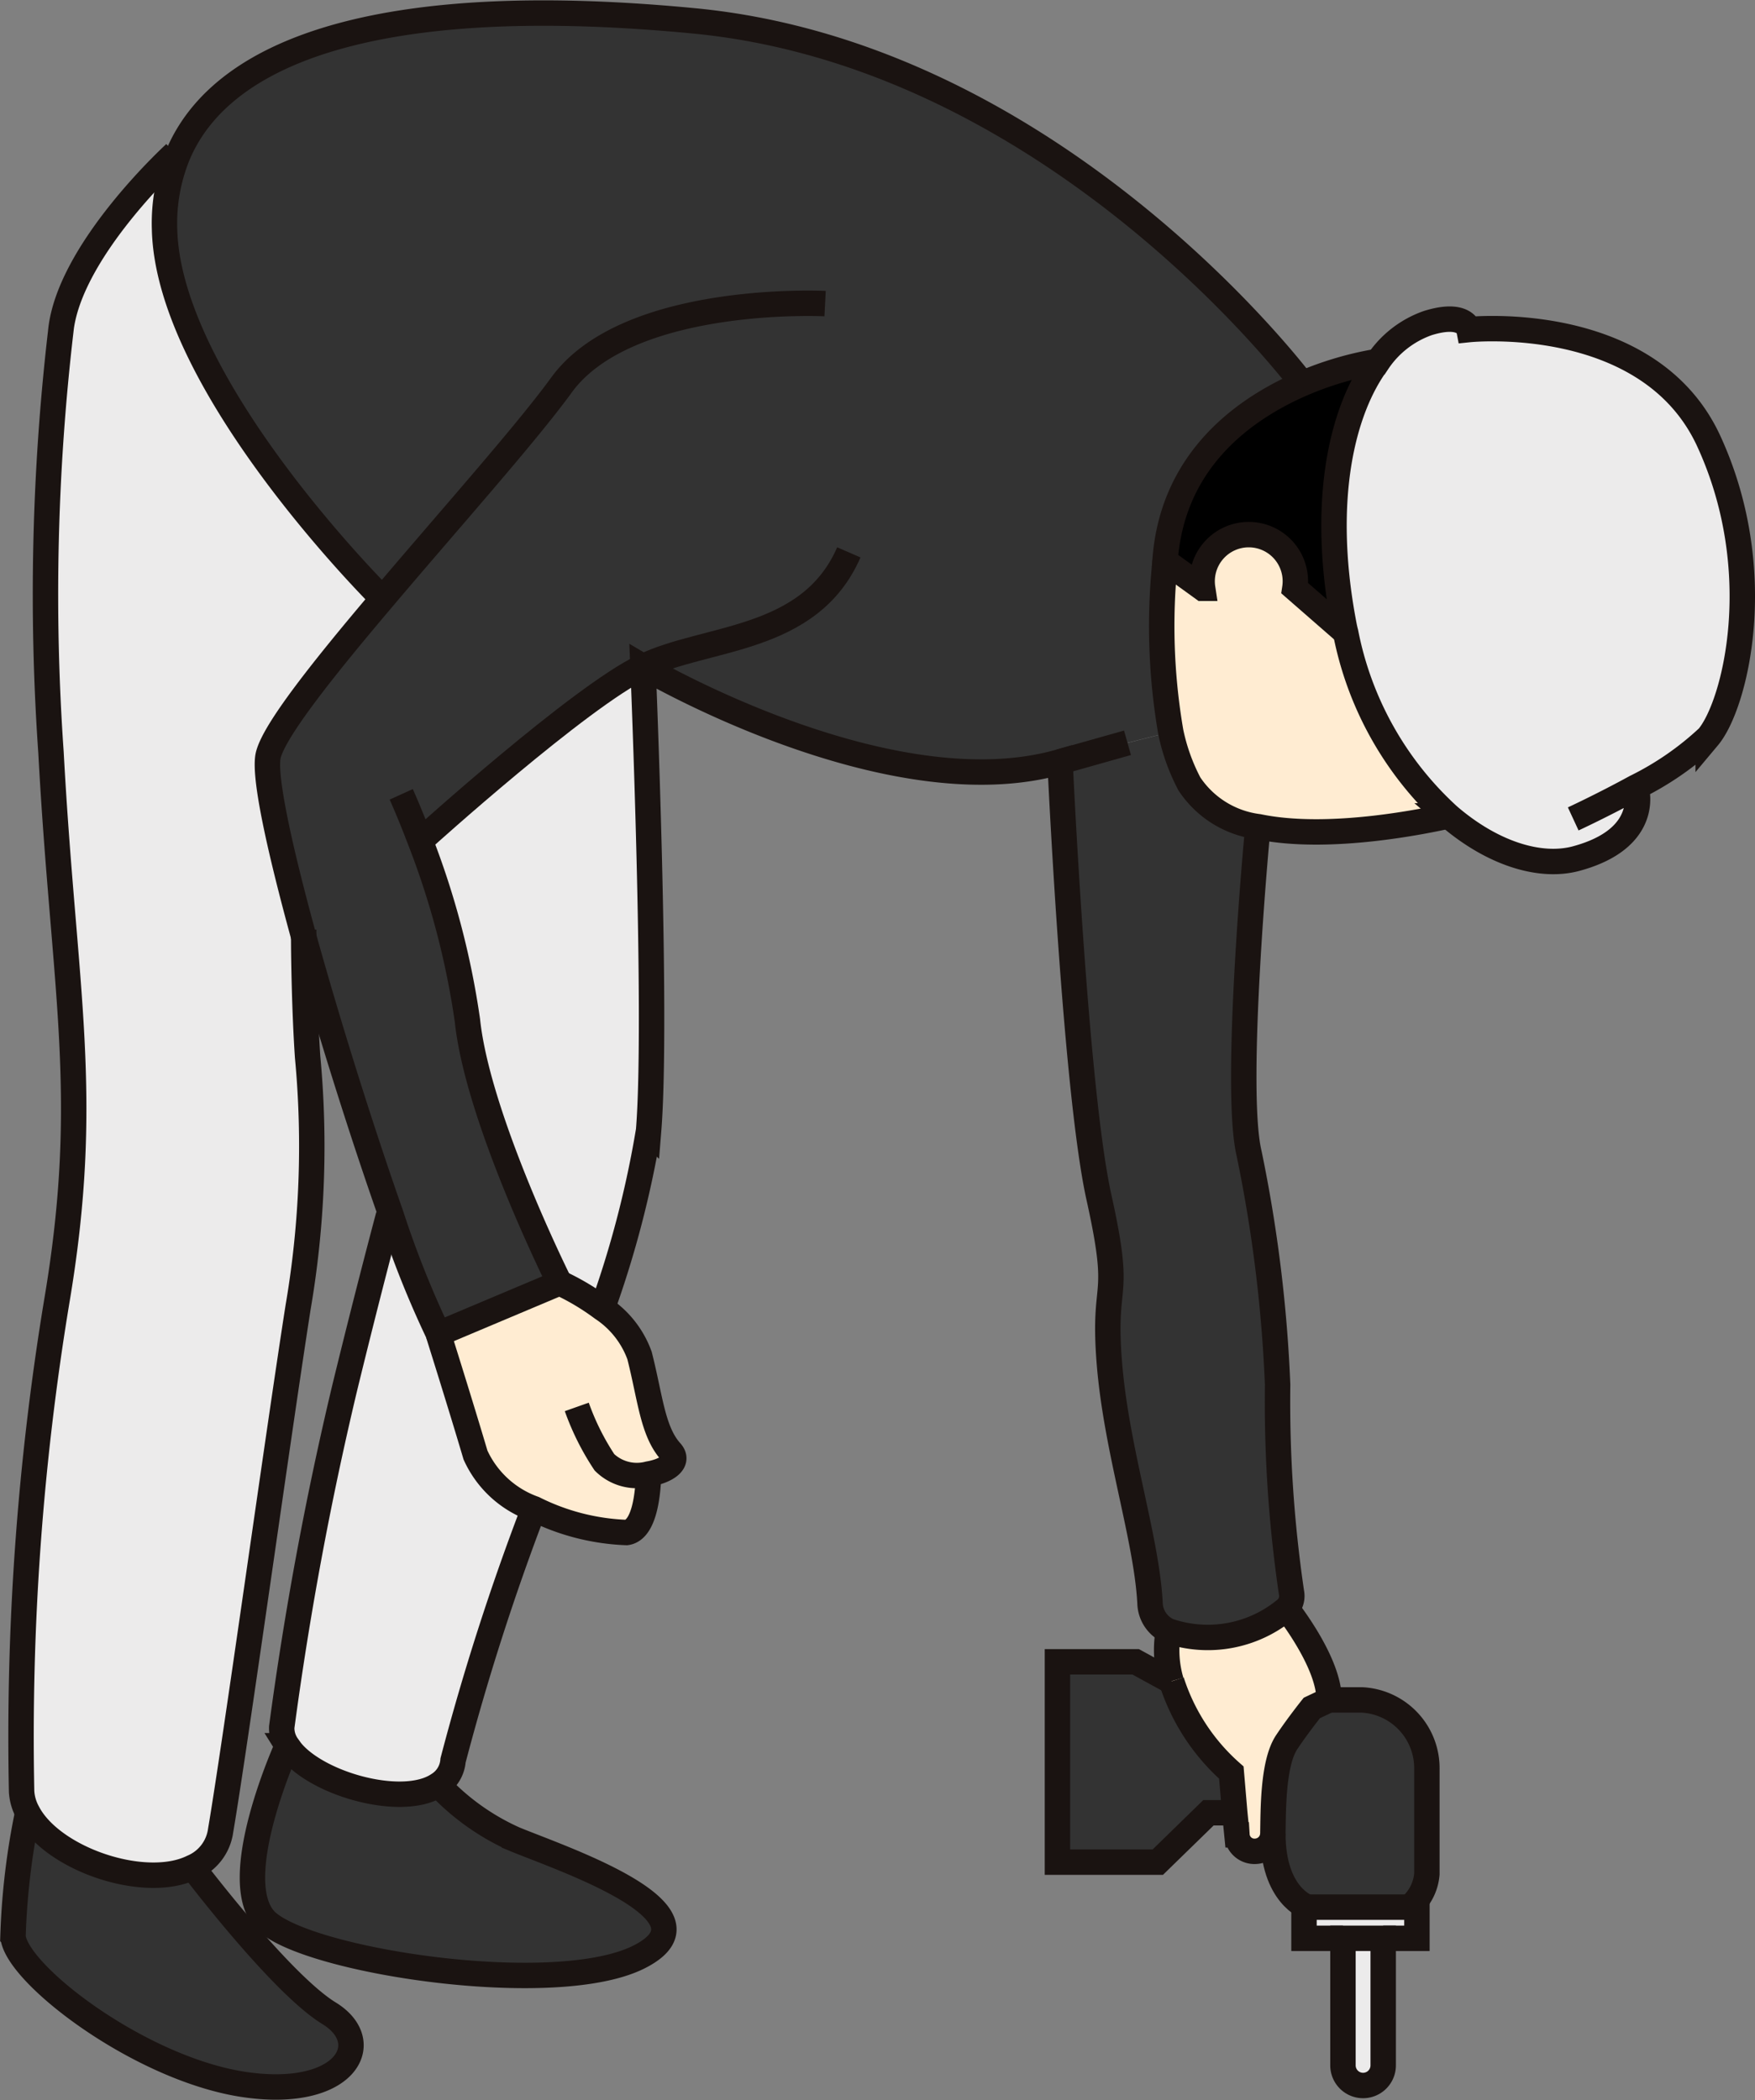 <svg xmlns="http://www.w3.org/2000/svg" width="69.052" height="82.616" viewBox="0 0 69.052 82.616">
  <rect x="0" y="0" width="69.052" height="82.616" fill="#808080" stroke="none"/>
  <g id="グループ_586" data-name="グループ 586" transform="translate(-442.108 -43.042)">
    <g id="グループ_504" data-name="グループ 504" transform="translate(442.611 43.557)">
      <g id="グループ_502" data-name="グループ 502">
        <path id="パス_1592" data-name="パス 1592" d="M475.808,63.466c-.051-.187-.084-.392-.119-.579-.833-4.647-.033-8.153,1.38-10.059a3.933,3.933,0,0,1,1.973-1.532c1.481-.459,1.618.256,1.618.256s7.064-.732,9.429,4.374c2.367,5.123,1.056,10.383-.016,11.661a11.794,11.794,0,0,1-2.859,1.973l.033.051s.613,1.958-2.383,2.758c-1.43.375-3.3-.221-5-1.685A13.158,13.158,0,0,1,475.808,63.466Z" transform="translate(-423.37 -39.101)" fill="#ecebeb"/>
        <path id="パス_1593" data-name="パス 1593" d="M479.9,88.077V92.2a1.9,1.9,0,0,1-.681,1.31H475.2s-1.362-.443-1.362-2.893c.017-.954,0-2.775.544-3.593.443-.664.987-1.345.987-1.345l.681-.322h1.277A2.689,2.689,0,0,1,479.9,88.077Z" transform="translate(-424.259 -18.995)" fill="#333"/>
        <path id="パス_1594" data-name="パス 1594" d="M479.053,90.489v1.226H474.61V90.489h4.443Z" transform="translate(-423.806 -15.977)" fill="#ecebeb"/>
        <path id="パス_1595" data-name="パス 1595" d="M477.158,91.261v5a.791.791,0,1,1-1.583,0v-5Z" transform="translate(-423.238 -15.524)" fill="#ecebeb"/>
        <path id="パス_1596" data-name="パス 1596" d="M476.565,53.06a12.934,12.934,0,0,1,2.928-.868l.035.017c-1.413,1.907-2.213,5.412-1.38,10.059.035.187.068.392.119.579l-1.991-1.737a1.834,1.834,0,1,0-3.626,0l-1.481-1.072C471.441,56.056,474.283,54.048,476.565,53.06Z" transform="translate(-425.828 -38.483)"/>
        <path id="パス_1597" data-name="パス 1597" d="M478.317,60.336a13.158,13.158,0,0,0,4.052,7.218c-.851.187-4.682,1-7.473.425a3.832,3.832,0,0,1-2.723-1.686,7.754,7.754,0,0,1-.732-2.042,24.538,24.538,0,0,1-.222-6.724L472.7,58.6a1.834,1.834,0,1,1,3.626,0Z" transform="translate(-425.879 -35.971)" fill="#ffecd2"/>
        <path id="パス_1598" data-name="パス 1598" d="M473.886,91.126l-.135-1.583a8.077,8.077,0,0,1-2.35-3.591h-.018a4.35,4.35,0,0,1-.119-1.942l.017-.033a4.8,4.8,0,0,0,4.647-.886c.273.359,1.669,2.213,1.669,3.593l-.681.322s-.545.681-.988,1.345c-.544.818-.527,2.639-.544,3.593a.71.71,0,0,1-.681.7.689.689,0,0,1-.732-.646Z" transform="translate(-425.806 -20.325)" fill="#ffecd2"/>
        <path id="パス_1599" data-name="パス 1599" d="M477.483,95.856a4.8,4.8,0,0,1-4.647.886,1.238,1.238,0,0,1-.732-1.107c-.137-2.553-1.327-6.025-1.6-9.447s.529-2.281-.408-6.5-1.532-17.14-1.532-17.14l2.656-.749,1.7-.426a7.756,7.756,0,0,0,.732,2.042,3.832,3.832,0,0,0,2.723,1.686l-.051.256s-.937,9.991-.324,12.595a55.928,55.928,0,0,1,1.124,9.107,51.485,51.485,0,0,0,.545,8.172A.7.7,0,0,1,477.483,95.856Z" transform="translate(-427.359 -33.09)" fill="#333"/>
        <path id="パス_1600" data-name="パス 1600" d="M451.851,79.924c-.953-3.49-1.6-6.4-1.4-7.184.256-1,2.213-3.455,4.493-6.144-1.038-1.038-8.459-8.75-8.578-14.554a7.077,7.077,0,0,1,.527-2.91c1.821-4.307,8.461-6.417,20.376-5.26,13.463,1.327,22.793,12.868,23.864,14.264-2.281.988-5.123,3-5.4,6.979a24.538,24.538,0,0,0,.222,6.724l-1.7.425-2.656.749c-6.774,1.94-16.409-3.745-16.409-3.745-2.486,1.191-8.648,6.757-8.648,6.757l-.137.051a32.02,32.02,0,0,1,1.873,7.116c.408,3.88,3.625,10.315,3.625,10.315l-4.766,2.008a38.814,38.814,0,0,1-1.872-4.7C454.148,87.634,452.839,83.48,451.851,79.924Z" transform="translate(-440.402 -43.557)" fill="#333"/>
        <path id="パス_1601" data-name="パス 1601" d="M475.342,88.768l.135,1.583h-1.038l-1.991,1.94H468.5V84.41h3.08l1.4.767h.018A8.077,8.077,0,0,0,475.342,88.768Z" transform="translate(-427.397 -19.55)" fill="#333"/>
        <path id="パス_1602" data-name="パス 1602" d="M461.429,82.542c-.018.681-.137,2.2-.868,2.3a8.847,8.847,0,0,1-3.642-.935,4,4,0,0,1-2.3-2.112c-.6-2.026-1.464-4.766-1.464-4.766l4.766-2.008a9.527,9.527,0,0,1,1.686,1.005,3.756,3.756,0,0,1,1.464,1.854c.426,1.669.511,2.98,1.226,3.78C462.672,82.066,462.128,82.423,461.429,82.542Z" transform="translate(-436.413 -25.069)" fill="#ffecd2"/>
        <path id="パス_1603" data-name="パス 1603" d="M461.48,59.751s.578,13.822.221,18.247a40.055,40.055,0,0,1-1.821,7,9.527,9.527,0,0,0-1.686-1.005s-3.217-6.435-3.625-10.315a32.019,32.019,0,0,0-1.873-7.116l.137-.051S458.993,60.942,461.48,59.751Z" transform="translate(-436.684 -34.041)" fill="#ecebeb"/>
        <path id="パス_1604" data-name="パス 1604" d="M458.859,90.167c1.77.732,8.24,2.877,4.971,4.6-3.267,1.735-13.294.187-14.792-1.43-1.481-1.634.886-6.843.886-6.843.9,1.446,4.511,2.5,5.939,1.532A9.283,9.283,0,0,0,458.859,90.167Z" transform="translate(-439.12 -18.327)" fill="#333"/>
        <path id="パス_1605" data-name="パス 1605" d="M459.2,84.9a95.3,95.3,0,0,0-3.183,9.907,1.228,1.228,0,0,1-.579.953c-1.429.97-5.038-.086-5.939-1.532a1.194,1.194,0,0,1-.222-.732,134.411,134.411,0,0,1,2.469-13.311c.937-3.847,1.735-6.825,1.735-6.825l.086-.035a38.8,38.8,0,0,0,1.872,4.7s.868,2.74,1.464,4.766A4,4,0,0,0,459.2,84.9Z" transform="translate(-438.695 -26.065)" fill="#ecebeb"/>
        <path id="パス_1606" data-name="パス 1606" d="M455.048,96.04c1.907,1.157.646,3.439-3.439,2.791-4.1-.664-8.9-4.374-8.988-5.822a28.123,28.123,0,0,1,.58-4.868c.953,1.839,4.612,3.082,6.486,2.162l.016.016S453.141,94.865,455.048,96.04Z" transform="translate(-442.61 -17.357)" fill="#333"/>
        <path id="パス_1607" data-name="パス 1607" d="M454.1,82.578a37.509,37.509,0,0,1-.375,9.855c-.783,5-2.469,17.175-3.047,20.579a1.838,1.838,0,0,1-1.107,1.448c-1.873.919-5.533-.324-6.486-2.162a1.948,1.948,0,0,1-.238-.816,105.045,105.045,0,0,1,1.378-19.252c1.38-8.137.289-12.189-.221-21.619a89.326,89.326,0,0,1,.375-16.545c.289-3.2,4.493-7.03,4.493-7.03l.119.052a7.076,7.076,0,0,0-.527,2.91c.119,5.8,7.54,13.516,8.578,14.554-2.28,2.69-4.237,5.141-4.493,6.144-.2.783.443,3.695,1.4,7.184C453.945,78.663,453.98,80.824,454.1,82.578Z" transform="translate(-442.496 -41.514)" fill="#ecebeb"/>
      </g>
      <g id="グループ_503" data-name="グループ 503">
        <path id="パス_1608" data-name="パス 1608" d="M487.247,69.61s.613,1.958-2.383,2.758c-1.43.375-3.3-.221-5-1.685a13.158,13.158,0,0,1-4.052-7.218c-.051-.187-.084-.392-.119-.579-.833-4.647-.033-8.153,1.38-10.059a3.933,3.933,0,0,1,1.973-1.532c1.481-.459,1.618.256,1.618.256s7.064-.732,9.429,4.374c2.367,5.123,1.056,10.383-.016,11.661a11.794,11.794,0,0,1-2.859,1.973c-1.278.7-2.451,1.243-2.451,1.243" transform="translate(-423.37 -39.101)" fill="rgba(0,0,0,0)" stroke="#1a1311" stroke-miterlimit="10" stroke-width="1"/>
        <path id="パス_1609" data-name="パス 1609" d="M479.492,52.192a12.934,12.934,0,0,0-2.928.868c-2.281.988-5.123,3-5.4,6.979l1.481,1.072a1.834,1.834,0,1,1,3.626,0l1.991,1.737.086.068" transform="translate(-425.828 -38.483)" fill="rgba(0,0,0,0)" stroke="#1a1311" stroke-miterlimit="10" stroke-width="1"/>
        <path id="パス_1610" data-name="パス 1610" d="M491.24,58.271s-.033-.051-.1-.137c-1.072-1.4-10.4-12.936-23.864-14.264-11.916-1.157-18.555.953-20.376,5.26a7.077,7.077,0,0,0-.527,2.91c.119,5.8,7.54,13.516,8.578,14.554l.119.119" transform="translate(-440.402 -43.557)" fill="rgba(0,0,0,0)" stroke="#1a1311" stroke-miterlimit="10" stroke-width="1"/>
        <path id="パス_1611" data-name="パス 1611" d="M470.864,50.761s-7.778-.392-10.383,3.217c-1.4,1.924-4.425,5.311-7.03,8.392-2.28,2.689-4.237,5.141-4.493,6.144-.2.783.443,3.694,1.4,7.184.988,3.556,2.3,7.71,3.421,10.893a38.816,38.816,0,0,0,1.872,4.7l4.766-2.008s-3.217-6.435-3.625-10.315a32.023,32.023,0,0,0-1.873-7.116c-.408-1.072-.732-1.786-.732-1.786" transform="translate(-438.903 -39.332)" fill="rgba(0,0,0,0)" stroke="#1a1311" stroke-miterlimit="10" stroke-width="1"/>
        <path id="パス_1612" data-name="パス 1612" d="M452.781,68.172s6.162-5.566,8.648-6.757c2.467-1.208,6.552-.937,8.1-4.495" transform="translate(-436.634 -35.705)" fill="rgba(0,0,0,0)" stroke="#1a1311" stroke-miterlimit="10" stroke-width="1"/>
        <path id="パス_1613" data-name="パス 1613" d="M471.219,57.135a24.538,24.538,0,0,0,.222,6.724,7.754,7.754,0,0,0,.732,2.042,3.832,3.832,0,0,0,2.723,1.686c2.791.578,6.622-.238,7.473-.425.119-.035.187-.051.187-.051" transform="translate(-425.879 -35.578)" fill="rgba(0,0,0,0)" stroke="#1a1311" stroke-miterlimit="10" stroke-width="1"/>
        <path id="パス_1614" data-name="パス 1614" d="M459.2,84.887a95.3,95.3,0,0,0-3.183,9.907,1.228,1.228,0,0,1-.579.953c-1.429.97-5.038-.086-5.939-1.532a1.194,1.194,0,0,1-.222-.732,134.411,134.411,0,0,1,2.469-13.311c.937-3.847,1.735-6.825,1.735-6.825" transform="translate(-438.695 -26.052)" fill="rgba(0,0,0,0)" stroke="#1a1311" stroke-miterlimit="10" stroke-width="1"/>
        <path id="パス_1615" data-name="パス 1615" d="M482.991,66.3s-.937,9.991-.324,12.595a55.927,55.927,0,0,1,1.124,9.107,51.492,51.492,0,0,0,.545,8.172.7.7,0,0,1-.187.629,4.8,4.8,0,0,1-4.647.886,1.238,1.238,0,0,1-.732-1.107c-.137-2.553-1.327-6.025-1.6-9.447s.529-2.281-.408-6.5-1.532-17.14-1.532-17.14c-6.774,1.94-16.409-3.745-16.409-3.745s.578,13.822.221,18.247a40.049,40.049,0,0,1-1.821,7" transform="translate(-434.025 -34.041)" fill="rgba(0,0,0,0)" stroke="#1a1311" stroke-miterlimit="10" stroke-width="1"/>
        <line id="線_40" data-name="線 40" y1="0.749" x2="2.655" transform="translate(41.204 28.706)" fill="none" stroke="#1a1311" stroke-miterlimit="10" stroke-width="1"/>
        <path id="パス_1616" data-name="パス 1616" d="M448.873,47.035s-4.2,3.831-4.493,7.03A89.326,89.326,0,0,0,444,70.61c.51,9.431,1.6,13.482.221,21.619a105.045,105.045,0,0,0-1.378,19.252,1.948,1.948,0,0,0,.238.816c.953,1.839,4.612,3.082,6.486,2.162a1.838,1.838,0,0,0,1.107-1.448c.578-3.4,2.264-15.575,3.047-20.579a37.509,37.509,0,0,0,.375-9.855c-.119-1.754-.154-3.915-.154-4.7v-.306" transform="translate(-442.496 -41.514)" fill="rgba(0,0,0,0)" stroke="#1a1311" stroke-miterlimit="10" stroke-width="1"/>
        <path id="パス_1617" data-name="パス 1617" d="M456.158,75.018a9.53,9.53,0,0,1,1.686,1.005,3.756,3.756,0,0,1,1.464,1.854c.426,1.669.511,2.98,1.226,3.78.375.408-.17.765-.868.884a1.82,1.82,0,0,1-1.737-.459,9.972,9.972,0,0,1-1.089-2.18" transform="translate(-434.649 -25.069)" fill="rgba(0,0,0,0)" stroke="#1a1311" stroke-miterlimit="10" stroke-width="1"/>
        <path id="パス_1618" data-name="パス 1618" d="M461.429,81.492V81.8c-.018.681-.137,2.2-.868,2.3a8.847,8.847,0,0,1-3.642-.935,4,4,0,0,1-2.3-2.112c-.6-2.026-1.464-4.766-1.464-4.766" transform="translate(-436.413 -24.326)" fill="rgba(0,0,0,0)" stroke="#1a1311" stroke-miterlimit="10" stroke-width="1"/>
        <path id="パス_1619" data-name="パス 1619" d="M471.329,85.977a8.077,8.077,0,0,0,2.35,3.591l.135,1.583.086.868a.689.689,0,0,0,.732.646.71.71,0,0,0,.681-.7c.017-.954,0-2.775.544-3.593.443-.664.988-1.345.988-1.345l.681-.322c0-1.38-1.4-3.234-1.669-3.593a.488.488,0,0,0-.051-.068" transform="translate(-425.734 -20.35)" fill="rgba(0,0,0,0)" stroke="#1a1311" stroke-miterlimit="10" stroke-width="1"/>
        <path id="パス_1620" data-name="パス 1620" d="M471.265,83.67a4.35,4.35,0,0,0,.119,1.942" transform="translate(-425.806 -19.985)" fill="rgba(0,0,0,0)" stroke="#1a1311" stroke-miterlimit="10" stroke-width="1"/>
        <path id="パス_1621" data-name="パス 1621" d="M475.2,91.56s-1.362-.443-1.362-2.893" transform="translate(-424.259 -17.048)" fill="rgba(0,0,0,0)" stroke="#1a1311" stroke-miterlimit="10" stroke-width="1"/>
        <path id="パス_1622" data-name="パス 1622" d="M475.232,85.354h1.277a2.689,2.689,0,0,1,2.57,2.723V92.2a1.9,1.9,0,0,1-.681,1.31" transform="translate(-423.44 -18.995)" fill="rgba(0,0,0,0)" stroke="#1a1311" stroke-miterlimit="10" stroke-width="1"/>
        <path id="パス_1623" data-name="パス 1623" d="M472.993,85.176h-.017l-1.4-.766H468.5v7.881h3.949l1.992-1.941h1.089" transform="translate(-427.397 -19.55)" fill="rgba(0,0,0,0)" stroke="#1a1311" stroke-miterlimit="10" stroke-width="1"/>
        <path id="パス_1624" data-name="パス 1624" d="M477.725,91.715h1.328V90.489H474.61v1.226h1.532" transform="translate(-423.806 -15.977)" fill="rgba(0,0,0,0)" stroke="#1a1311" stroke-miterlimit="10" stroke-width="1"/>
        <path id="パス_1625" data-name="パス 1625" d="M475.575,91.261v5a.791.791,0,1,0,1.583,0v-5Z" transform="translate(-423.238 -15.524)" fill="rgba(0,0,0,0)" stroke="#1a1311" stroke-miterlimit="10" stroke-width="1"/>
        <path id="パス_1626" data-name="パス 1626" d="M449.923,86.49s-2.367,5.209-.886,6.843c1.5,1.618,11.525,3.166,14.792,1.43,3.269-1.719-3.2-3.864-4.971-4.6a9.283,9.283,0,0,1-3-2.145" transform="translate(-439.12 -18.327)" fill="rgba(0,0,0,0)" stroke="#1a1311" stroke-miterlimit="10" stroke-width="1"/>
        <path id="パス_1627" data-name="パス 1627" d="M449.7,90.319s3.439,4.545,5.346,5.72c1.907,1.157.646,3.439-3.439,2.791-4.1-.664-8.9-4.374-8.988-5.822a28.123,28.123,0,0,1,.58-4.868" transform="translate(-442.61 -17.357)" fill="rgba(0,0,0,0)" stroke="#1a1311" stroke-miterlimit="10" stroke-width="1"/>
      </g>
    </g>
  </g>
</svg>

